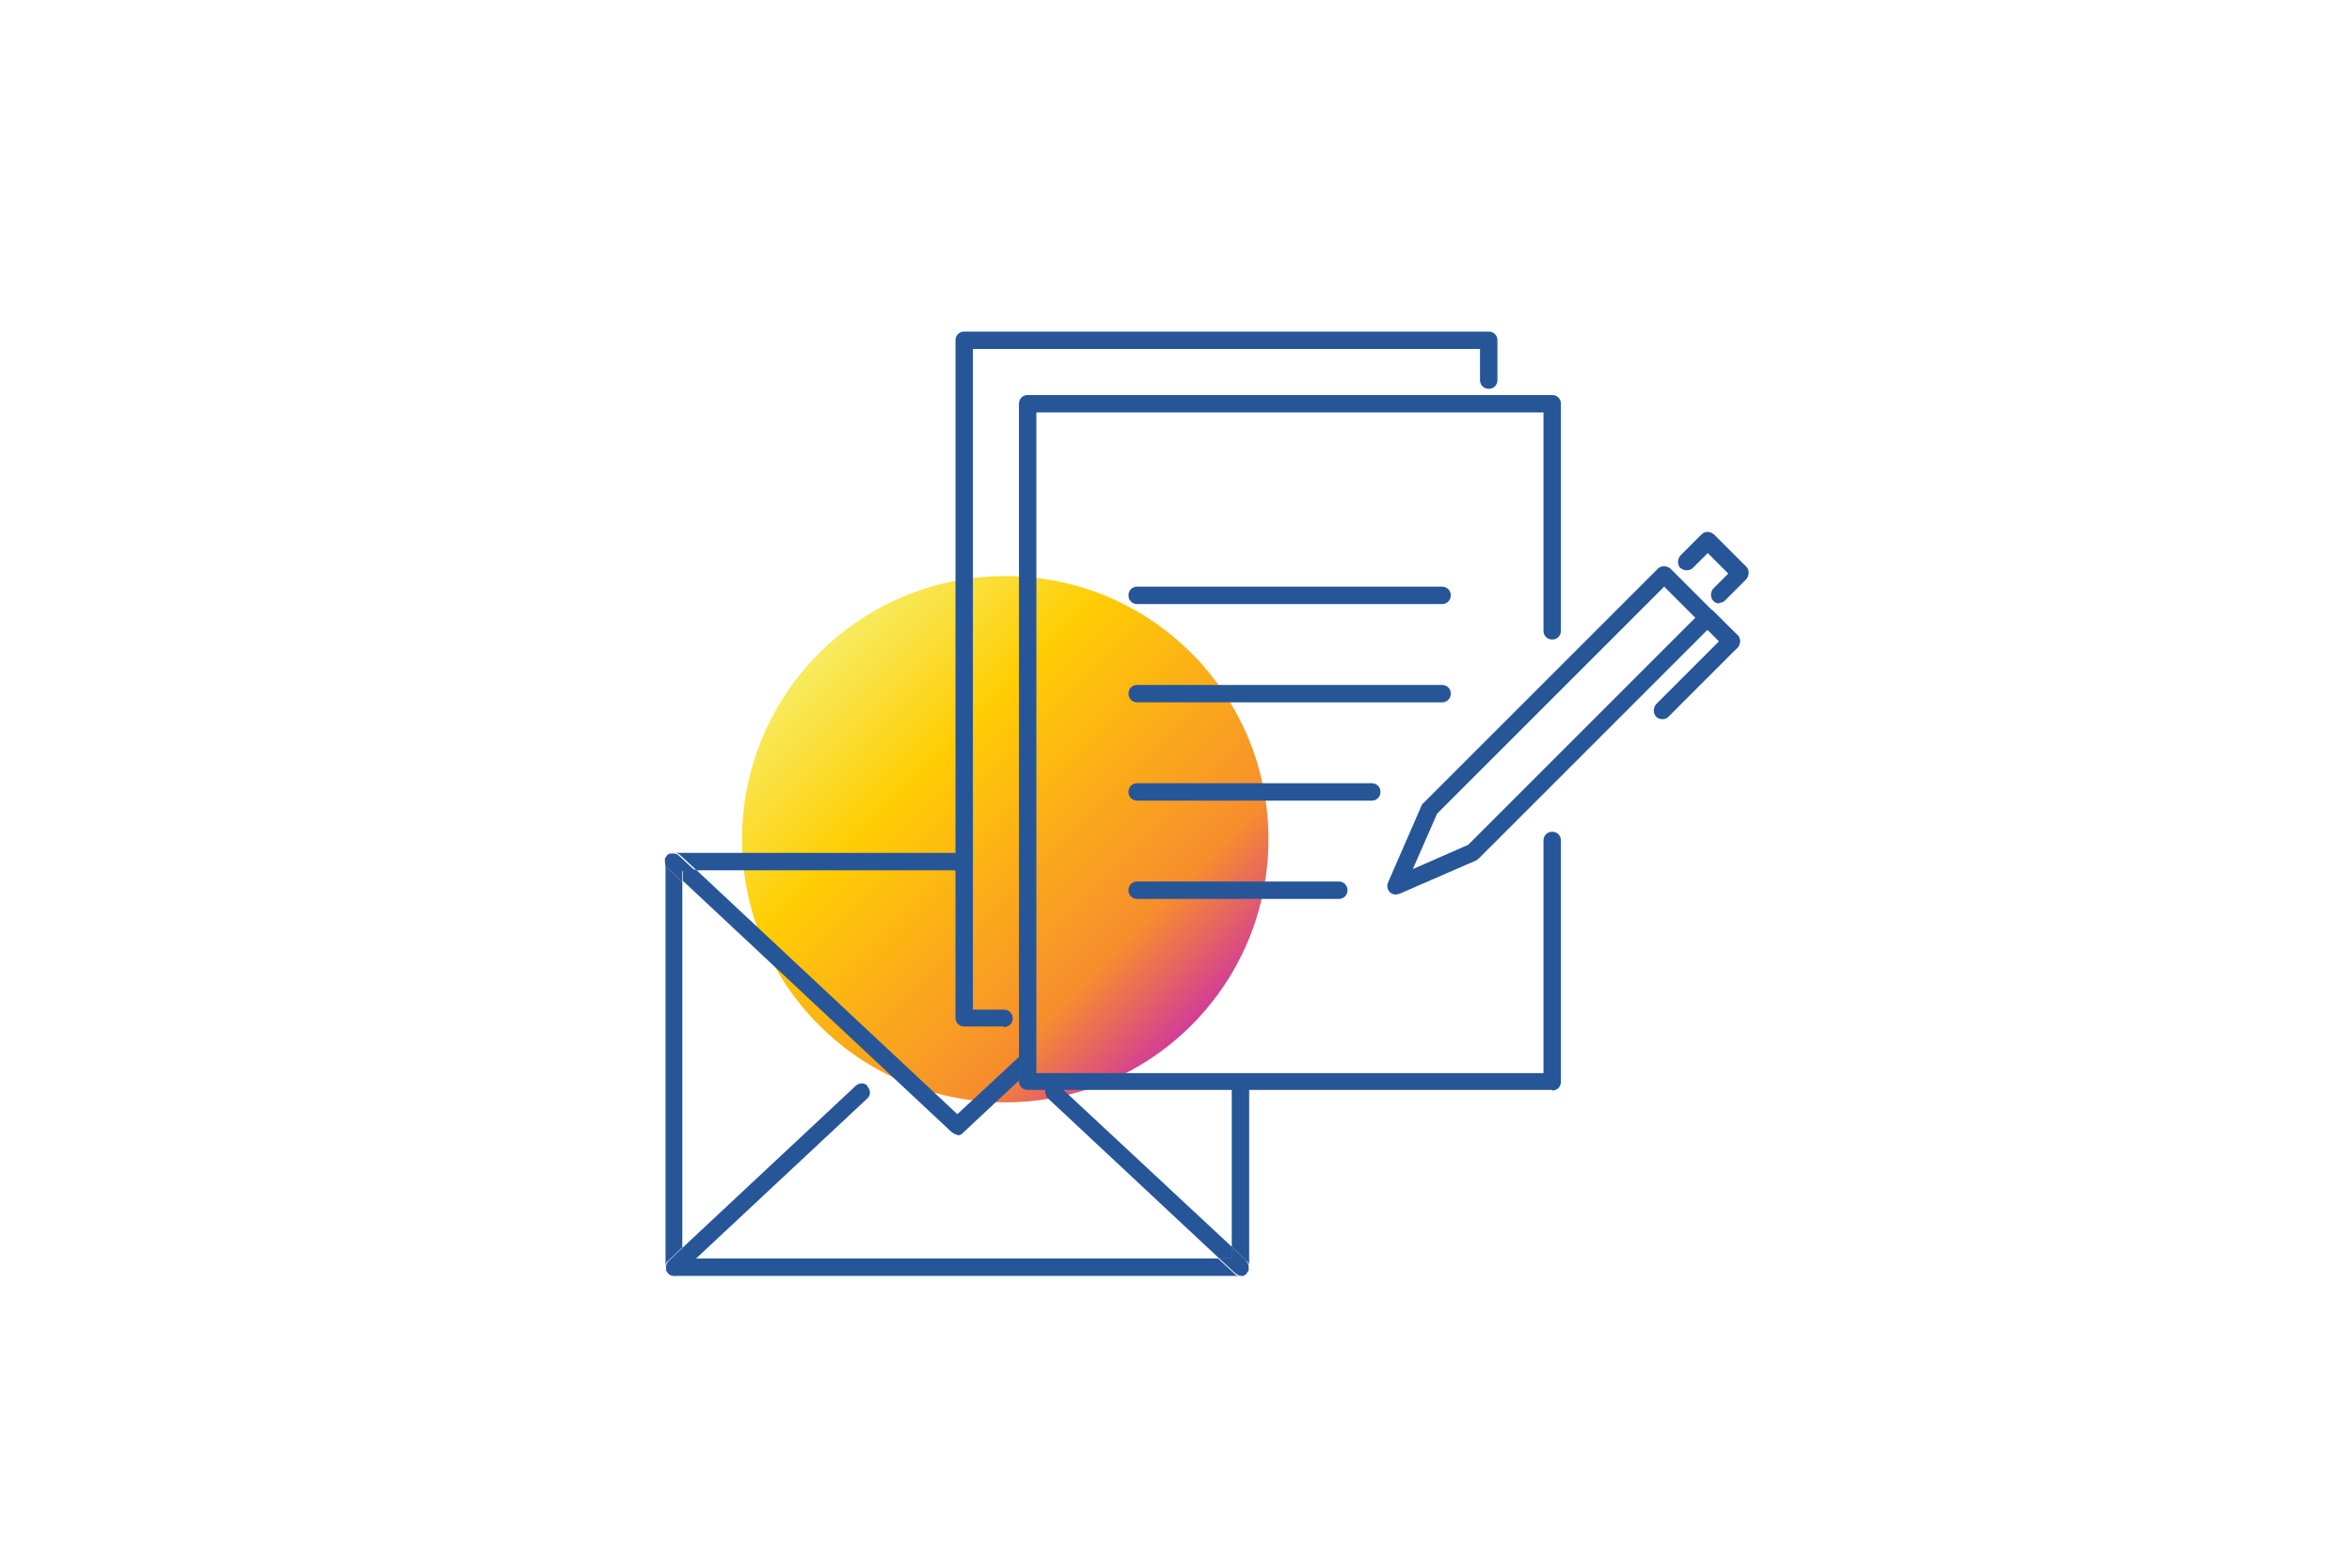 <?xml version="1.0" encoding="UTF-8"?>
<svg id="Layer_1" xmlns="http://www.w3.org/2000/svg" xmlns:xlink="http://www.w3.org/1999/xlink" version="1.1" viewBox="0 0 378 252">
  <!-- Generator: Adobe Illustrator 29.5.1, SVG Export Plug-In . SVG Version: 2.1.0 Build 141)  -->
  <defs>
    <style>
      .st0 {
        fill: none;
      }

      .st1 {
        fill: #265698;
      }

      .st2 {
        fill: url(#linear-gradient);
      }
    </style>
    <linearGradient id="linear-gradient" x1="131.62" y1="-389.01" x2="191.42" y2="-448.71" gradientTransform="translate(0 -284) scale(1 -1)" gradientUnits="userSpaceOnUse">
      <stop offset="0" stop-color="#f7eb5f"/>
      <stop offset=".3" stop-color="#ffcd03"/>
      <stop offset=".8" stop-color="#f78d2d"/>
      <stop offset="1" stop-color="#d33d96"/>
    </linearGradient>
  </defs>
  <rect class="st0" x="4.94" y="3.2" width="378" height="252"/>
  <g>
    <circle class="st2" cx="161.56" cy="134.9" r="42.3"/>
    <g>
      <g>
        <path class="st1" d="M107.16,204.4s-.1-.2-.2-.3c0,.1.1.2.2.3Z"/>
        <path class="st1" d="M111.86,139.9h41.7v-2.8h-45.2c.3,0,.7.1,1,.4l2.6,2.4h-.1Z"/>
        <path class="st1" d="M107.76,137.3h.2-.2Z"/>
        <path class="st1" d="M199.46,205.1c.2,0,.4,0,.5-.1-.2,0-.4.1-.5.1h0Z"/>
        <path class="st1" d="M200.66,204.2c0,.1-.1.2-.2.3,0,0,.1-.2.2-.3Z"/>
        <path class="st1" d="M107.06,138c0-.1.1-.2.2-.3,0,0-.1.2-.2.3Z"/>
        <path class="st1" d="M107.26,137.6s.2-.1.3-.2c0,0-.2.1-.3.2Z"/>
        <path class="st1" d="M195.86,202.3h-84.1l-2.6,2.4c-.3.2-.6.4-1,.4h91.1c-.3,0-.7-.1-.9-.4l-2.6-2.4h.1,0Z"/>
        <path class="st1" d="M108.26,205.1h0c-.2,0-.4,0-.5-.1.2,0,.3.1.5.1Z"/>
        <path class="st1" d="M200.46,204.6c-.1.1-.3.2-.4.3.2,0,.3-.2.4-.3Z"/>
        <path class="st1" d="M107.36,202.7l2.3-2.2v-58.7l-2.3-2.2c-.3-.3-.5-.8-.4-1.2v65.5c0-.4,0-.9.4-1.2h0Z"/>
        <path class="st1" d="M198.06,200.5l2.3,2.2c.4.3.5.8.4,1.2v-29.3h-2.8v25.9h.1Z"/>
        <path class="st1" d="M107.76,204.9c-.2,0-.3-.2-.4-.3.1.1.3.2.4.3Z"/>
        <path class="st1" d="M153.86,182.5c.3,0,.7-.1.9-.4l9.1-8.5c0-.2-.1-.3-.1-.5v-3.2l-9.9,9.2-42-39.3h-2.1v1.8l43.2,40.4c.3.2.6.4.9.4h0v.1Z"/>
        <path class="st1" d="M107.26,137.6v.2s0-.1.1-.2h-.1Z"/>
        <path class="st1" d="M107.96,137.2h.3-.3Z"/>
        <path class="st1" d="M107.56,137.4l.2-.1s-.1,0-.2.1Z"/>
        <path class="st1" d="M106.96,138.3v-.3.3Z"/>
        <path class="st1" d="M107.36,139.6l2.3,2.2v-1.8h2.1l-2.6-2.4c-.3-.3-.6-.4-1-.4h-.5c-.07,0-.13.03-.2.1-.1.1-.2.1-.3.2,0,0,0,.1-.1.2,0,0-.1.2-.2.3v.3c0,.4,0,.9.4,1.2h0l.1.1h0Z"/>
        <path class="st1" d="M139.46,174.6c-.5-.6-1.4-.6-2,0l-27.8,26v1.8h2.1l27.6-25.8c.6-.5.6-1.4,0-2h.1Z"/>
        <path class="st1" d="M107.26,204.6h0s0-.1-.1-.2c0,0,0,.1.1.2h0Z"/>
        <path class="st1" d="M107.76,204.9h0Z"/>
        <path class="st1" d="M107.06,204.2v-.3.3Z"/>
        <path class="st1" d="M111.86,202.3h-2.1v-1.8l-2.3,2.2c-.3.3-.5.8-.4,1.2v.3c0,.1.1.2.2.3,0,0,0,.1.1.2.1.1.3.2.4.3h0c.2,0,.4.1.5.1.3,0,.7-.1,1-.4l2.6-2.4h0Z"/>
        <path class="st1" d="M168.36,174.5h0c-.5.6-.5,1.4,0,2l27.6,25.8h2.1v-1.8l-27.8-25.9h-2l.1-.1h0Z"/>
        <path class="st1" d="M199.96,204.9h0Z"/>
        <path class="st1" d="M200.76,203.9v.3-.3Z"/>
        <path class="st1" d="M200.46,204.6s0-.1.1-.2c0,0,0,.1-.1.2h0Z"/>
        <path class="st1" d="M200.36,202.7l-2.3-2.2v1.8h-2.1l2.6,2.4c.3.2.6.4.9.4s.4,0,.5-.1h0c.1,0,.3-.2.4-.3,0,0,0-.1.1-.2,0,0,.1-.2.2-.3s0-.2,0-.3c0-.4,0-.9-.4-1.2h.1Z"/>
        <rect class="st1" x="153.46" y="137.2" width="2.8" height="2.8"/>
      </g>
      <g>
        <g>
          <g>
            <path class="st1" d="M231.76,97.1h-49c-.8,0-1.4-.6-1.4-1.4s.6-1.4,1.4-1.4h49c.8,0,1.4.6,1.4,1.4s-.6,1.4-1.4,1.4Z"/>
            <path class="st1" d="M231.76,112.9h-49c-.8,0-1.4-.6-1.4-1.4s.6-1.4,1.4-1.4h49c.8,0,1.4.6,1.4,1.4s-.6,1.4-1.4,1.4Z"/>
            <path class="st1" d="M220.46,128.7h-37.7c-.8,0-1.4-.6-1.4-1.4s.6-1.4,1.4-1.4h37.7c.8,0,1.4.6,1.4,1.4s-.6,1.4-1.4,1.4Z"/>
            <path class="st1" d="M215.16,144.5h-32.4c-.8,0-1.4-.6-1.4-1.4s.6-1.4,1.4-1.4h32.4c.8,0,1.4.6,1.4,1.4s-.6,1.4-1.4,1.4Z"/>
          </g>
          <path class="st1" d="M161.26,165h-6.3c-.8,0-1.4-.6-1.4-1.4V54.7c0-.8.6-1.4,1.4-1.4h84.3c.8,0,1.4.6,1.4,1.4v6.4c0,.8-.6,1.4-1.4,1.4s-1.4-.6-1.4-1.4v-5h-81.5v106.2h5c.8,0,1.4.6,1.4,1.4s-.6,1.4-1.4,1.4h0l-.1-.1h0Z"/>
          <path class="st1" d="M249.46,175.2h-84.3c-.8,0-1.4-.6-1.4-1.4v-108.9c0-.8.6-1.4,1.4-1.4h84.3c.8,0,1.4.6,1.4,1.4v36.5c0,.8-.6,1.4-1.4,1.4s-1.4-.6-1.4-1.4v-35.1h-81.5v106.2h81.5v-37.4c0-.8.6-1.4,1.4-1.4s1.4.6,1.4,1.4v38.8c0,.8-.6,1.4-1.4,1.4v-.1Z"/>
        </g>
        <g>
          <path class="st1" d="M224.36,143.8c-.4,0-.7-.1-1-.4-.4-.4-.5-1-.3-1.5l5.4-12.4c0-.2.2-.3.3-.4l37.7-37.7c.5-.5,1.4-.5,2,0l6.9,6.9c.3.3.4.6.4,1s-.1.7-.4,1l-37.7,37.7c-.1.1-.3.2-.4.3l-12.4,5.4c-.2,0-.4.1-.6.1h.1ZM230.96,130.8l-3.9,8.9,8.9-3.9,36.5-36.5-5-5-36.5,36.5h0ZM236.76,137h0Z"/>
          <path class="st1" d="M278.26,104.5c-.4,0-.7-.1-1-.4l-3.8-3.8c-.5-.5-.5-1.4,0-2,.5-.5,1.4-.5,2,0l3.8,3.8c.5.5.5,1.4,0,2-.3.3-.6.4-1,.4h0Z"/>
          <path class="st1" d="M267.16,115.6c-.4,0-.7-.1-1-.4-.5-.5-.5-1.4,0-2l11.1-11.1c.5-.5,1.4-.5,2,0,.5.5.5,1.4,0,2l-11.1,11.1c-.3.3-.6.4-1,.4h0Z"/>
          <path class="st1" d="M276.36,97c-.4,0-.7-.1-1-.4-.5-.5-.5-1.4,0-2l2.4-2.4-3.3-3.3-2.4,2.4c-.5.5-1.4.5-2,0-.5-.5-.5-1.4,0-2l3.4-3.4c.3-.3.6-.4,1-.4s.7.2,1,.4l5.2,5.2c.5.5.5,1.4,0,2l-3.4,3.4c-.3.3-.6.4-1,.4l.1.1h0Z"/>
        </g>
      </g>
    </g>
  </g>
</svg>